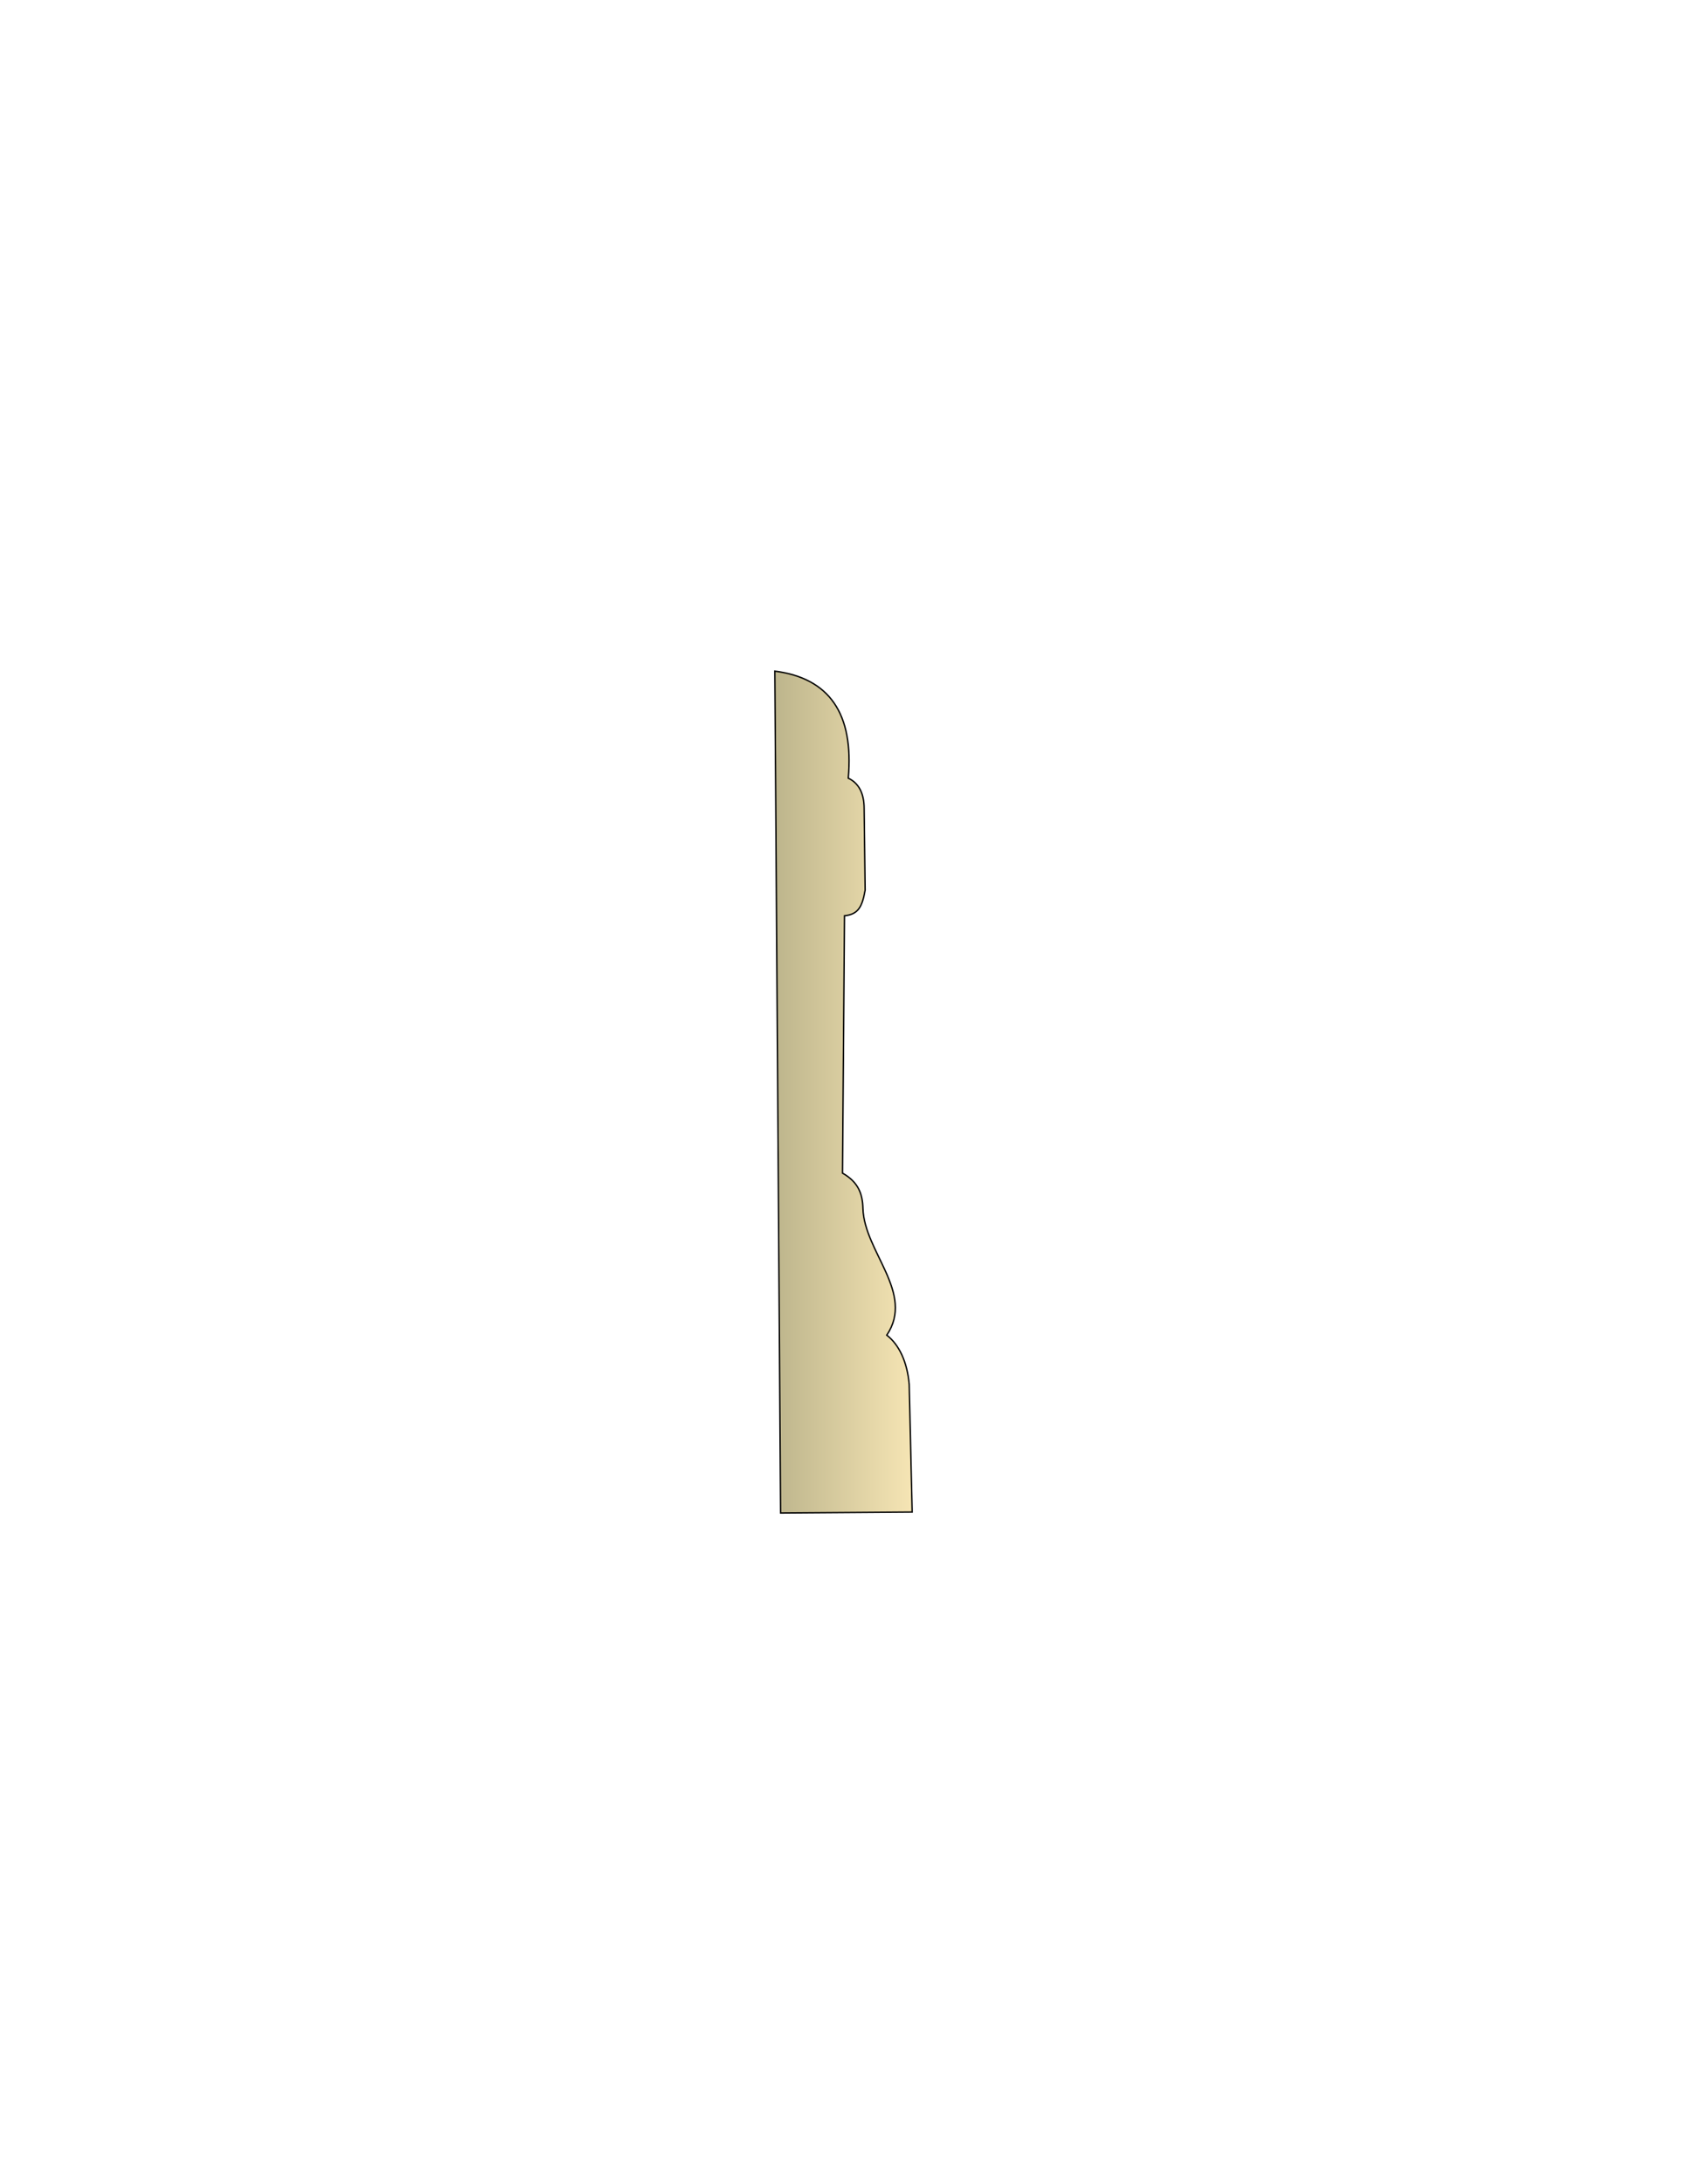<svg xmlns="http://www.w3.org/2000/svg" xml:space="preserve" style="shape-rendering:geometricPrecision;text-rendering:geometricPrecision;image-rendering:optimizeQuality;fill-rule:evenodd;clip-rule:evenodd" viewBox="0 0 8.5 11"><defs><linearGradient id="a" x1="3.904" x2="4.611" y1="5.5" y2="5.5" gradientUnits="userSpaceOnUse"><stop offset="0" style="stop-color:#bdb58c"/><stop offset="1" style="stop-color:#f7e6b5"/></linearGradient></defs><path d="m3.933 7.62.663-.005-.015-.643c-.01-.114-.051-.2-.113-.248.143-.212-.114-.42-.12-.638-.002-.072-.022-.132-.103-.178l.01-1.296c.068-.007.089-.043.104-.129l-.005-.41q0-.116-.08-.154.043-.486-.37-.539z" style="stroke:#000;stroke-width:.007;fill:url(#a);fill-rule:nonzero"/></svg>